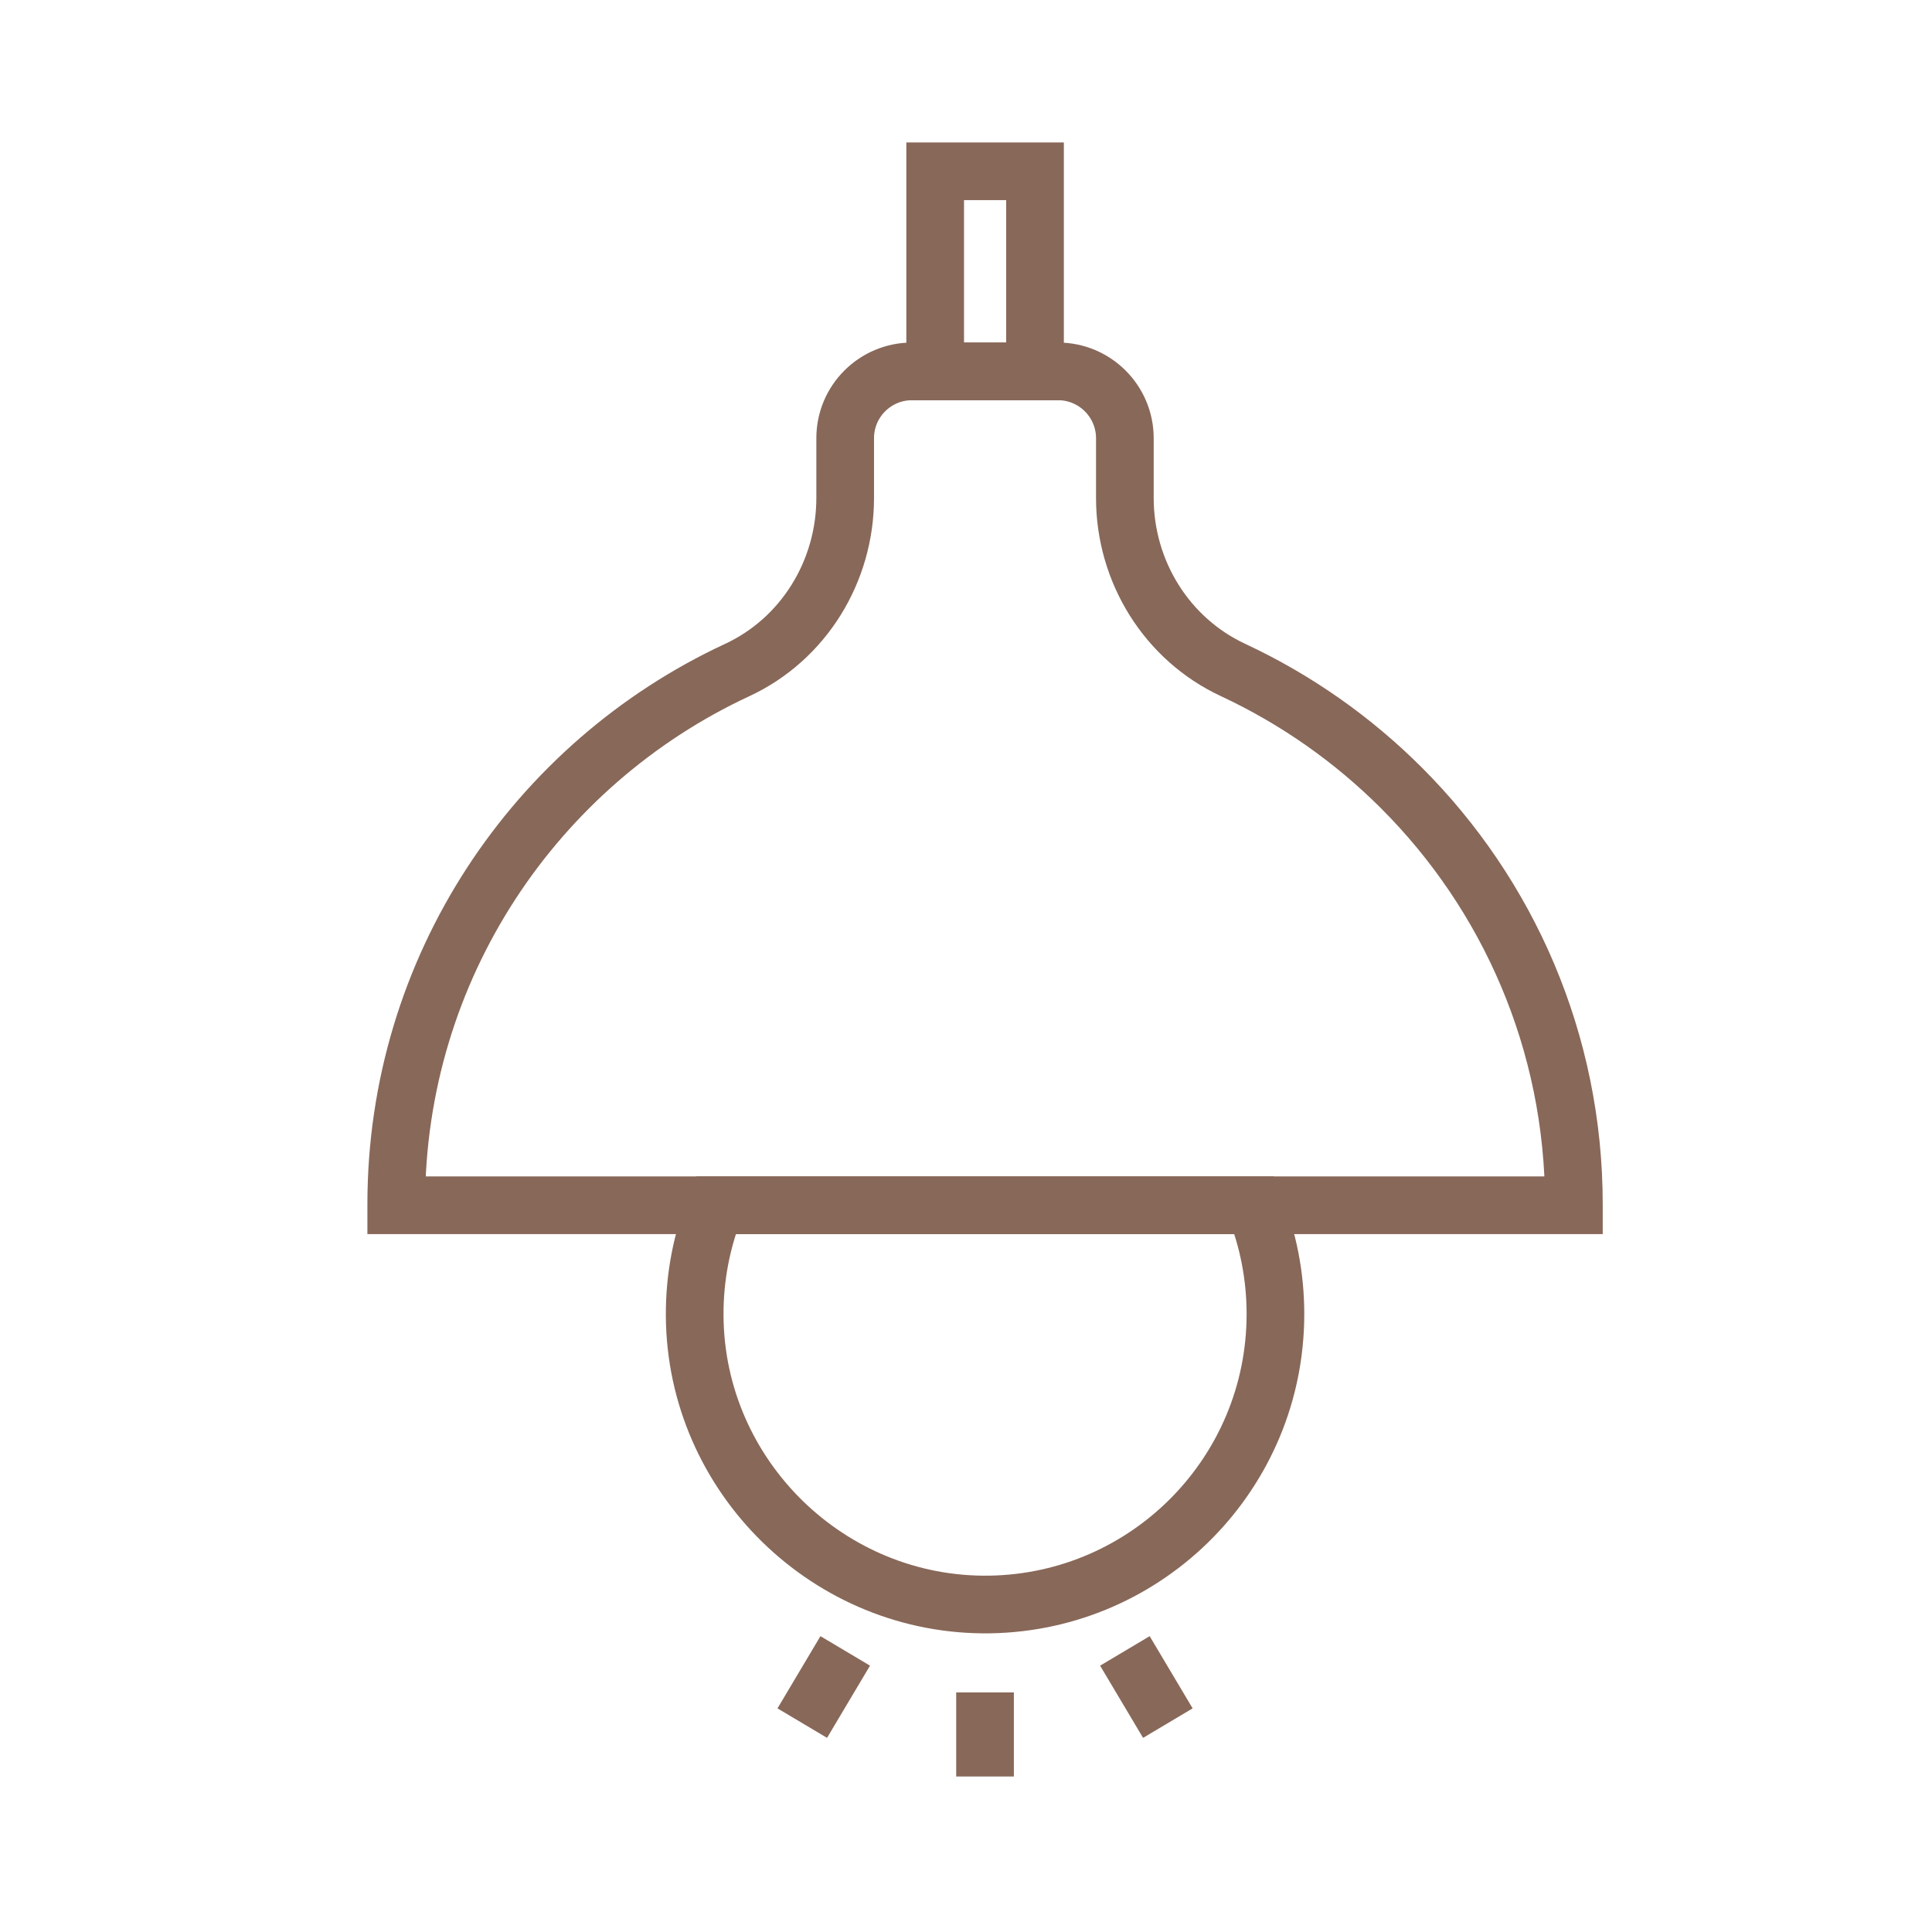 <?xml version="1.0" encoding="utf-8"?>
<!-- Generator: Adobe Illustrator 16.0.0, SVG Export Plug-In . SVG Version: 6.00 Build 0)  -->
<!DOCTYPE svg PUBLIC "-//W3C//DTD SVG 1.1//EN" "http://www.w3.org/Graphics/SVG/1.1/DTD/svg11.dtd">
<svg version="1.1" id="Calque_1" xmlns="http://www.w3.org/2000/svg" xmlns:xlink="http://www.w3.org/1999/xlink" x="0px" y="0px"
	 width="67px" height="67px" viewBox="0 0 67 67" enable-background="new 0 0 67 67" xml:space="preserve">
<g>
	<line fill="#886859" x1="189.813" y1="136.585" x2="188.066" y2="161.053"/>
	<line fill="#886859" x1="238.748" y1="136.585" x2="240.496" y2="161.053"/>
	<line fill="#886859" x1="193.309" y1="161.053" x2="188.066" y2="161.053"/>
	<line fill="#886859" x1="235.253" y1="161.053" x2="240.496" y2="161.053"/>
	<line fill="#886859" x1="196.805" y1="136.585" x2="193.309" y2="161.053"/>
	<line fill="#886859" x1="231.758" y1="136.585" x2="235.253" y2="161.053"/>
	<line fill="#886859" x1="188.066" y1="122.604" x2="240.496" y2="122.604"/>
	<line fill="#886859" x1="240.496" y1="136.585" x2="240.496" y2="122.604"/>
	<line fill="#886859" x1="188.066" y1="122.604" x2="188.066" y2="136.585"/>
	<line fill="#886859" x1="240.496" y1="136.585" x2="188.066" y2="136.585"/>
	<line fill="#886859" x1="214.281" y1="122.604" x2="214.281" y2="136.585"/>
	<line fill="#886859" x1="199.426" y1="129.594" x2="202.922" y2="129.594"/>
	<line fill="#886859" x1="229.137" y1="129.594" x2="225.641" y2="129.594"/>
</g>
<g>
	<line fill="#886859" x1="186.318" y1="192.51" x2="186.318" y2="227.463"/>
	<line fill="#886859" x1="238.748" y1="192.51" x2="238.748" y2="227.463"/>
	<line fill="#886859" x1="186.318" y1="192.51" x2="238.748" y2="192.51"/>
	<line fill="#886859" x1="202.047" y1="192.51" x2="202.047" y2="223.969"/>
	<line fill="#886859" x1="223.02" y1="192.51" x2="223.02" y2="223.969"/>
	<line fill="#886859" x1="186.318" y1="223.969" x2="238.748" y2="223.969"/>
	<line fill="#886859" x1="202.047" y1="213.482" x2="223.02" y2="213.482"/>
	<line fill="#886859" x1="223.02" y1="202.996" x2="202.047" y2="202.996"/>
	<line fill="#886859" x1="210.785" y1="218.725" x2="214.281" y2="218.725"/>
	<line fill="#886859" x1="210.785" y1="208.24" x2="214.281" y2="208.24"/>
	<line fill="#886859" x1="210.785" y1="197.754" x2="214.281" y2="197.754"/>
	<line fill="#886859" x1="196.805" y1="209.113" x2="196.805" y2="207.365"/>
	<line fill="#886859" x1="228.263" y1="209.113" x2="228.263" y2="207.365"/>
</g>
<g>
	<rect x="199.535" y="-4.132" fill="#886859" width="0" height="0"/>
	<path fill="#886859" d="M201.604-6.401c0.297-0.461,0.725-0.839,1.252-1.075c6.619-2.955,13.211-4.423,19.799-4.423
		c6.589,0,13.18,1.468,19.799,4.423c0.528,0.236,0.956,0.614,1.253,1.075c0.298,0.461,0.463,1.005,0.463,1.567
		c0,0.147-0.011,0.297-0.034,0.446l-0.002,0.017l-1.604,11.833h-3.033V3.701c0-0.532-0.108-1.045-0.307-1.509
		c-0.293-0.697-0.784-1.287-1.403-1.706c-0.617-0.417-1.367-0.662-2.168-0.662h-7.614c-0.534,0-1.047,0.108-1.509,0.305
		c-0.698,0.295-1.287,0.786-1.706,1.404c-0.418,0.617-0.664,1.368-0.662,2.168v3.762h-1.818V3.701c0-0.532-0.108-1.045-0.306-1.509
		c-0.295-0.697-0.785-1.287-1.403-1.706c-0.618-0.417-1.368-0.662-2.169-0.662h-7.615c-0.532,0-1.045,0.108-1.509,0.305
		c-0.696,0.296-1.286,0.786-1.705,1.404c-0.417,0.617-0.663,1.368-0.662,2.168v3.762h-3.675c-0.249-1.606-0.572-3.551-0.904-5.438
		c-0.379-2.163-0.768-4.249-1.07-5.673l-0.114-0.738l0,0c-0.022-0.15-0.034-0.299-0.034-0.446
		C201.141-5.396,201.305-5.939,201.604-6.401L201.604-6.401z M236.48,1.658c0.396,0.167,0.736,0.449,0.976,0.804
		c0.24,0.355,0.378,0.777,0.378,1.239v3.661h-12.049V3.701c0.001-0.309,0.063-0.598,0.174-0.862
		c0.168-0.397,0.449-0.737,0.805-0.977c0.354-0.239,0.777-0.378,1.239-0.378h7.614C235.927,1.484,236.216,1.546,236.48,1.658
		L236.48,1.658z M219.293,1.658c0.397,0.167,0.738,0.449,0.977,0.804c0.24,0.355,0.379,0.777,0.379,1.239v3.661h-12.051l0.001-3.661
		c0-0.309,0.062-0.598,0.173-0.862c0.168-0.397,0.45-0.737,0.805-0.977c0.355-0.239,0.777-0.378,1.238-0.378h7.615
		C218.739,1.484,219.029,1.546,219.293,1.658L219.293,1.658z M239.66,20.338h-34.315h-1.604l0.086-0.677
		c0.125-0.99,0.18-2.08,0.181-3.245c-0.001-2.227-0.201-4.729-0.515-7.295h38.818c-0.313,2.566-0.514,5.068-0.515,7.294
		c0.001,1.166,0.056,2.256,0.181,3.246l0.086,0.677H239.66L239.66,20.338z M201.977,21.063c-0.029,0.236,0.043,0.476,0.2,0.653
		c0.157,0.179,0.386,0.281,0.622,0.281h2.546h2.821v1.41c0,0.458,0.371,0.83,0.83,0.83c0.458,0,0.83-0.372,0.83-0.83v-1.41h25.725
		v1.41c0,0.458,0.372,0.83,0.829,0.83c0.458,0,0.83-0.372,0.83-0.83v-1.41h2.45h3.345c0.237,0,0.466-0.103,0.622-0.281
		c0.157-0.178,0.231-0.417,0.202-0.653l-0.204-1.61c-0.114-0.898-0.168-1.925-0.168-3.037c0-2.385,0.244-5.167,0.617-8.011
		c0-0.002,0-0.002,0-0.002l0,0c0.001,0,0.001-0.001,0.001-0.001l1.701-12.55l0,0c0.034-0.23,0.053-0.459,0.052-0.686
		c0-0.888-0.261-1.743-0.727-2.466c-0.466-0.725-1.143-1.322-1.972-1.691c-6.805-3.04-13.64-4.569-20.476-4.567
		c-6.836-0.001-13.67,1.528-20.475,4.567c-0.829,0.37-1.506,0.967-1.973,1.691c-0.467,0.724-0.727,1.579-0.727,2.466
		c0,0.231,0.018,0.466,0.055,0.701l0.117,0.759l0.009,0.047c0.295,1.386,0.685,3.475,1.063,5.638
		c0.379,2.159,0.748,4.396,1.005,6.097c0.375,2.843,0.618,5.625,0.618,8.009c0,1.112-0.053,2.138-0.168,3.036L201.977,21.063
		L201.977,21.063z"/>
	<path fill="#886859" d="M251.061,18.376h-1.424l0,0h-3.325c-0.05-0.621-0.076-1.296-0.075-2.015
		c-0.001-1.759,0.145-3.776,0.383-5.883c0.357-3.163,0.924-6.531,1.512-9.584c0.589-3.053,1.199-5.789,1.645-7.694
		c0.014-0.059,0.021-0.129,0.021-0.188v-3.124c0-0.305-0.164-0.583-0.433-0.729c-4.178-2.281-8.877-5.037-13.121-7.664
		c-2.122-1.315-4.13-2.596-5.904-3.771c-1.771-1.173-3.309-2.24-4.481-3.116c-0.739-0.553-1.634-0.85-2.553-0.857l0,0
		c-0.013-0.001-0.022-0.001-0.027-0.001h-0.006l0,0l0,0c-0.916,0.001-1.811,0.29-2.551,0.834c-1.176,0.864-2.752,1.917-4.578,3.077
		c-2.739,1.74-6.045,3.723-9.445,5.699c-3.401,1.978-6.898,3.949-10.024,5.67c-0.265,0.146-0.43,0.425-0.43,0.727v4.272
		c0,0.061,0.008,0.126,0.021,0.185c0.619,2.709,1.447,6.586,2.119,10.618c0.336,2.017,0.633,4.071,0.846,6.037
		c0.212,1.966,0.34,3.842,0.34,5.491c0,0.719-0.025,1.394-0.076,2.015h-2.419c-0.021,0-0.04,0.001-0.06,0.002h-2.034v-45.093v-2.904
		h2.094h53.987v3.069V18.376L251.061,18.376z M251.89-31.278h-54.816h-2.924c-0.218,0-0.433,0.089-0.587,0.243
		c-0.154,0.155-0.242,0.368-0.242,0.586v3.734v45.923c0,0.218,0.088,0.433,0.242,0.587s0.369,0.242,0.587,0.242h2.924
		c0.02,0,0.04-0.001,0.06-0.002h3.109c0.417,0,0.77-0.312,0.822-0.726c0.113-0.896,0.164-1.886,0.164-2.948
		c-0.001-1.734-0.133-3.663-0.351-5.669c-0.325-3.011-0.841-6.195-1.392-9.144c-0.542-2.904-1.119-5.574-1.584-7.612v-3.689
		c4.084-2.254,8.743-4.903,12.994-7.43c2.2-1.308,4.291-2.583,6.137-3.754c1.845-1.173,3.443-2.24,4.67-3.141
		c0.453-0.333,1.004-0.511,1.57-0.511h0.002h0.004c0.572,0.001,1.129,0.186,1.584,0.527c1.212,0.906,2.771,1.986,4.561,3.17
		c5.247,3.475,12.489,7.853,18.714,11.27v2.537c-0.6,2.565-1.48,6.566-2.217,10.835c-0.372,2.16-0.708,4.391-0.95,6.541
		c-0.243,2.15-0.395,4.22-0.395,6.069c0,1.063,0.05,2.052,0.164,2.949c0.053,0.413,0.405,0.725,0.823,0.725h4.073l2.253,0.001
		c0.222,0,0.431-0.087,0.587-0.243c0.157-0.156,0.243-0.364,0.243-0.586v-45.756v-3.843v-0.057c0-0.218-0.088-0.432-0.243-0.586
		C252.322-31.189,252.109-31.278,251.89-31.278L251.89-31.278z"/>
</g>
<g>
	
		<rect x="-44.052" y="82.876" fill="none" stroke="#886859" stroke-width="2" stroke-miterlimit="10" width="21.54" height="3.427"/>
	
		<rect x="-22.512" y="82.876" fill="none" stroke="#886859" stroke-width="2" stroke-miterlimit="10" width="21.54" height="3.427"/>
	<g>
		<path fill="none" stroke="#886859" stroke-width="2" stroke-miterlimit="10" d="M-22.513,86.303v16.89h-17.31
			c-0.984,0-1.783-0.798-1.783-1.782V86.303H-22.513z"/>
		<path fill="none" stroke="#886859" stroke-width="2" stroke-miterlimit="10" d="M-34.613,103.192l-3.874,5.115
			c-0.406,0.536-1.17,0.64-1.706,0.235c-0.535-0.406-0.64-1.169-0.235-1.704l2.761-3.646H-34.613z"/>
		<path fill="none" stroke="#886859" stroke-width="2" stroke-miterlimit="10" d="M-3.42,86.303v15.107
			c0,0.984-0.797,1.782-1.782,1.782h-17.311v-16.89H-3.42z"/>
		<path fill="none" stroke="#886859" stroke-width="2" stroke-miterlimit="10" d="M-4.833,108.543
			c-0.536,0.404-1.299,0.301-1.705-0.235l-3.875-5.115h3.053l2.762,3.646C-4.191,107.374-4.297,108.137-4.833,108.543z"/>
	</g>
	<path fill="none" stroke="#886859" stroke-width="2" stroke-miterlimit="10" d="M-25.935,92.974c0,0.59-0.479,1.069-1.07,1.069
		h-2.709c-0.294,0-0.562-0.12-0.756-0.313c-0.193-0.194-0.313-0.461-0.313-0.756c0-0.591,0.479-1.07,1.069-1.07h2.709
		c0.295,0,0.562,0.119,0.756,0.314C-26.054,92.411-25.935,92.678-25.935,92.974z"/>
	<path fill="none" stroke="#886859" stroke-width="2" stroke-miterlimit="10" d="M-14.241,92.974c0,0.59-0.479,1.069-1.07,1.069
		h-2.709c-0.295,0-0.562-0.12-0.756-0.313c-0.194-0.194-0.313-0.461-0.313-0.756c0-0.591,0.479-1.07,1.07-1.07h2.709
		c0.295,0,0.562,0.119,0.756,0.314C-14.361,92.411-14.241,92.678-14.241,92.974z"/>
	
		<rect x="-34.506" y="64.029" fill="none" stroke="#886859" stroke-width="2" stroke-miterlimit="10" width="23.987" height="14.686"/>
	<line fill="none" stroke="#886859" stroke-width="2" stroke-miterlimit="10" x1="-31.702" y1="82.876" x2="-28.828" y2="78.715"/>
	<line fill="none" stroke="#886859" stroke-width="2" stroke-miterlimit="10" x1="-16.29" y1="78.715" x2="-13.415" y2="82.876"/>
</g>
<g>
	<g>
		<g>
			<g>
				<path fill="none" stroke="#886859" stroke-width="2" stroke-miterlimit="10" d="M25.333,134.78
					c-0.368-0.734-0.576-1.563-0.576-2.44l0,0c0-2.137,1.248-4.074,3.193-4.958l11.231-5.102c0.688-0.313,1.393,0.395,1.082,1.082
					l-5.103,11.229c-0.883,1.945-2.822,3.194-4.958,3.194l0,0c-0.873,0-1.698-0.206-2.429-0.571"/>
				<path fill="none" stroke="#886859" stroke-width="2" stroke-miterlimit="10" d="M34.161,128.382l-10.521,10.521
					c-0.543,0.544-0.85,1.283-0.85,2.052v9.267"/>
				
					<line fill="none" stroke="#886859" stroke-width="2" stroke-miterlimit="10" x1="30.767" y1="131.776" x2="30.767" y2="128.892"/>
				
					<line fill="none" stroke="#886859" stroke-width="2" stroke-miterlimit="10" x1="28.141" y1="134.401" x2="32.157" y2="134.401"/>
			</g>
			<g>
				<path fill="none" stroke="#886859" stroke-width="2" stroke-miterlimit="10" d="M18.924,138.653
					c0.254-0.505,0.397-1.076,0.397-1.68l0,0c0-1.471-0.86-2.806-2.199-3.413l-7.732-3.514c-0.473-0.214-0.959,0.271-0.746,0.745
					l3.513,7.732c0.607,1.339,1.943,2.198,3.414,2.198l0,0c0.601,0,1.169-0.141,1.673-0.393"/>
				<path fill="none" stroke="#886859" stroke-width="2" stroke-miterlimit="10" d="M12.846,134.248l6.911,6.91
					c0.587,0.589,0.917,1.387,0.917,2.218v3.569"/>
				<line fill="none" stroke="#886859" stroke-width="2" stroke-miterlimit="10" x1="15.183" y1="136.585" x2="15.183" y2="134.6"/>
				
					<line fill="none" stroke="#886859" stroke-width="2" stroke-miterlimit="10" x1="16.991" y1="138.394" x2="14.227" y2="138.394"/>
			</g>
		</g>
	</g>
	<path fill="none" stroke="#886859" stroke-width="2" stroke-miterlimit="10" d="M33.814,151.734v3.852
		c0,0.808-0.637,1.47-1.436,1.512c-0.025,0.002-0.053,0.002-0.079,0.002H13.657c-0.026,0-0.053,0-0.078-0.002
		c-0.801-0.04-1.436-0.704-1.436-1.512v-3.852c0-0.837,0.677-1.514,1.514-1.514h18.642
		C33.135,150.221,33.814,150.897,33.814,151.734z"/>
	<path fill="none" stroke="#886859" stroke-width="2" stroke-miterlimit="10" d="M32.378,157.098v8.456
		c0,1.645-1.334,2.979-2.979,2.979H16.558c-1.645,0-2.979-1.334-2.979-2.979v-8.456c0.025,0.002,0.051,0.002,0.078,0.002h18.642
		C32.325,157.1,32.353,157.1,32.378,157.098z"/>
</g>
<g>
	<g>
		<g>
			<g>
				<path fill="none" stroke="#886859" stroke-width="2" stroke-miterlimit="10" d="M54.581,41.762v0.035h-40.84v-0.035
					c0-8.202,4.839-15.28,11.821-18.524c2.307-1.071,3.748-3.422,3.748-5.968v-2.074c0-1.281,1.038-2.317,2.318-2.317h5.063
					c1.279,0,2.318,1.04,2.318,2.318v2.073c0,2.547,1.449,4.896,3.761,5.969c2.18,1.018,4.15,2.406,5.829,4.084
					C52.297,31.018,54.581,36.125,54.581,41.762z"/>
				<path fill="none" stroke="#886859" stroke-width="2" stroke-miterlimit="10" d="M44.231,45.571c0,5.504-4.418,9.98-9.902,10.071
					c-5.569,0.089-10.203-4.438-10.238-10.008c-0.009-1.358,0.252-2.656,0.731-3.838h18.679
					C43.973,42.961,44.231,44.234,44.231,45.571z"/>
				<line fill="none" stroke="#886859" stroke-width="2" stroke-miterlimit="10" x1="34.16" y1="58.692" x2="34.16" y2="61.607"/>
				<line fill="none" stroke="#886859" stroke-width="2" stroke-miterlimit="10" x1="39.01" y1="57.252" x2="40.5" y2="59.756"/>
				<line fill="none" stroke="#886859" stroke-width="2" stroke-miterlimit="10" x1="29.312" y1="57.252" x2="27.822" y2="59.756"/>
			</g>
		</g>
	</g>
	<rect x="32.431" y="5.94" fill="none" stroke="#886859" stroke-width="2" stroke-miterlimit="10" width="3.462" height="6.939"/>
</g>
<g>
	<g>
		<g>
			<g>
				<path fill="none" stroke="#886859" stroke-width="2" stroke-miterlimit="10" d="M-112.397,61.039h-4.015
					c-0.216,0-0.392-0.176-0.392-0.393V45.473c0-0.217,0.176-0.393,0.392-0.393h4.015c0.217,0,0.392,0.176,0.392,0.393v15.174
					C-112.005,60.863-112.18,61.039-112.397,61.039z"/>
			</g>
			<g>
				<path fill="none" stroke="#886859" stroke-width="2" stroke-miterlimit="10" d="M-66.902,61.039h-4.016
					c-0.216,0-0.392-0.176-0.392-0.393V45.473c0-0.217,0.175-0.393,0.392-0.393h4.016c0.216,0,0.392,0.176,0.392,0.393v15.174
					C-66.511,60.863-66.686,61.039-66.902,61.039z"/>
			</g>
		</g>
		<line fill="none" stroke="#886859" stroke-width="2" stroke-miterlimit="10" x1="-112.005" y1="61.039" x2="-71.31" y2="61.039"/>
		<g>
			<path fill="none" stroke="#886859" stroke-width="2" stroke-miterlimit="10" d="M-91.657,46.332v-4.566
				c0-1.93-1.564-3.494-3.494-3.494h-15.76c-1.93,0-3.494,1.564-3.494,3.494v0.543"/>
			<path fill="none" stroke="#886859" stroke-width="2" stroke-miterlimit="10" d="M-91.657,46.332v-4.566
				c0-1.93,1.564-3.494,3.494-3.494h15.76c1.93,0,3.494,1.564,3.494,3.494v0.529"/>
		</g>
		<g>
			
				<line fill="none" stroke="#886859" stroke-width="2" stroke-miterlimit="10" x1="-108.854" y1="54.959" x2="-74.316" y2="54.959"/>
			<path fill="none" stroke="#886859" stroke-width="2" stroke-miterlimit="10" d="M-91.649,52.055v-0.518
				c0-1.107-0.898-2.006-2.005-2.006h-15.345"/>
			<path fill="none" stroke="#886859" stroke-width="2" stroke-miterlimit="10" d="M-74.316,49.531h-15.328
				c-1.108,0-2.005,0.898-2.005,2.006v0.518"/>
		</g>
		<g>
			
				<line fill="none" stroke="#886859" stroke-width="2" stroke-miterlimit="10" x1="-114.306" y1="61.039" x2="-114.306" y2="63.477"/>
			<line fill="none" stroke="#886859" stroke-width="2" stroke-miterlimit="10" x1="-68.91" y1="61.039" x2="-68.91" y2="63.477"/>
		</g>
	</g>
	<g>
		<polygon fill="none" stroke="#886859" stroke-width="2" stroke-miterlimit="10" points="-54.583,35.67 -66.006,35.67 
			-64.13,27.428 -56.459,27.428 		"/>
		<line fill="none" stroke="#886859" stroke-width="2" stroke-miterlimit="10" x1="-60.162" y1="37.146" x2="-60.162" y2="62.563"/>
		<polyline fill="none" stroke="#886859" stroke-width="2" stroke-miterlimit="10" points="-57.028,63.086 -60.162,63.086 
			-63.295,63.086 		"/>
	</g>
	
		<rect x="-109.46" y="12.079" fill="none" stroke="#886859" stroke-width="2" stroke-miterlimit="10" width="34.539" height="17.445"/>
	<polyline fill="none" stroke="#886859" stroke-width="2" stroke-miterlimit="10" points="-105.752,24.638 -95.018,19.298 
		-88.454,21.968 	"/>
	<polyline fill="none" stroke="#886859" stroke-width="2" stroke-miterlimit="10" points="-90.375,20.329 -83.58,15.993 
		-78.286,20.329 	"/>
	<circle fill="none" stroke="#886859" stroke-width="2" stroke-miterlimit="10" cx="-103.566" cy="17.055" r="1.775"/>
</g>
<g>
	<path fill="none" stroke="#886859" stroke-width="2" stroke-miterlimit="10" d="M-48.933-62.5h20.479
		c0.688,0,1.247,0.558,1.247,1.246v26.006c0,0.688-0.559,1.246-1.247,1.246h-11.481c-0.688,0-1.246,0.558-1.246,1.246v3.514
		c0,0.296,0.24,0.536,0.536,0.536h2.421c0.296,0,0.536-0.24,0.536-0.536v-0.71c0-0.688,0.558-1.246,1.247-1.246h11.173
		c0.688,0,1.246-0.558,1.246-1.246v-31.249c0-0.688-0.558-1.246-1.246-1.246h-45.947c-0.688,0-1.247,0.558-1.247,1.246v44.93
		c0,0.688,0.558,1.246,1.247,1.246h32.887c0.354,0,0.641-0.287,0.641-0.641v-2.05c0-0.354-0.287-0.642-0.641-0.642h-3.169h-26.383
		c-0.688,0-1.246-0.558-1.246-1.246v-22.762c0-0.288,0.233-0.521,0.521-0.521h3.535c0.215,0,0.391-0.175,0.391-0.391v-1.812
		c0-0.216-0.175-0.391-0.391-0.391h-3.535c-0.287,0-0.521-0.233-0.521-0.52v-12.763c0-0.688,0.558-1.246,1.246-1.246h15.853v13.155
		c0,0.492-0.399,0.891-0.891,0.891h-3.354c-0.333,0-0.604,0.27-0.604,0.604v1.87c0,0.333,0.271,0.604,0.604,0.604h6.672
		c0.497,0,0.898-0.406,0.891-0.903L-48.933-62.5z"/>
	
		<line fill="none" stroke="#886859" stroke-width="2" stroke-miterlimit="10" x1="-64.681" y1="-46.644" x2="-59.215" y2="-42.715"/>
	<rect x="-65.33" y="-62.5" fill="none" stroke="#886859" stroke-width="2" stroke-miterlimit="10" width="10.479" height="4.335"/>
	<path fill="none" stroke="#886859" stroke-width="2" stroke-miterlimit="10" d="M-60.068-52.586L-60.068-52.586
		c-1.678,0-3.039-1.36-3.039-3.039v-2.54h6.079v2.54C-57.028-53.946-58.389-52.586-60.068-52.586z"/>
	<polyline fill="none" stroke="#886859" stroke-width="2" stroke-miterlimit="10" points="-30.401,-62.431 -30.401,-39.839 
		-45.915,-39.839 -45.915,-62.431 	"/>
	<path fill="none" stroke="#886859" stroke-width="2" stroke-miterlimit="10" d="M-34.295-56.068h-7.885
		c-0.364,0-0.66-0.295-0.66-0.66v-3.161c0-0.365,0.295-0.66,0.66-0.66h7.885c0.365,0,0.66,0.295,0.66,0.66v3.161
		C-33.635-56.364-33.93-56.068-34.295-56.068z"/>
	
		<line fill="none" stroke="#886859" stroke-width="2" stroke-miterlimit="10" x1="-45.915" y1="-53.984" x2="-30.401" y2="-53.984"/>
	<line fill="none" stroke="#886859" stroke-width="2" stroke-miterlimit="10" x1="-45.915" y1="-51.657" x2="-30.401" y2="-51.31"/>
	<path fill="none" stroke="#886859" stroke-width="2" stroke-miterlimit="10" d="M-61.217-25.022h-7.911v-14.311h7.911
		c0.911,0,1.649,0.738,1.649,1.649v11.013C-59.567-25.76-60.306-25.022-61.217-25.022z"/>
	<line fill="none" stroke="#886859" stroke-width="2" stroke-miterlimit="10" x1="-66.59" y1="-39.333" x2="-66.59" y2="-25.022"/>
	<line fill="none" stroke="#886859" stroke-width="2" stroke-miterlimit="10" x1="-66.59" y1="-35.006" x2="-59.567" y2="-35.006"/>
	<line fill="none" stroke="#886859" stroke-width="2" stroke-miterlimit="10" x1="-66.59" y1="-29.621" x2="-59.567" y2="-29.621"/>
	<circle fill="none" stroke="#886859" stroke-width="2" stroke-miterlimit="10" cx="-52.462" cy="-31.992" r="4.221"/>
	<line fill="none" stroke="#886859" stroke-width="2" stroke-miterlimit="10" x1="-39.281" y1="-28.706" x2="-42.84" y2="-25.553"/>
</g>
<g>
	<g>
		<line fill="none" stroke="#886859" stroke-width="2" stroke-miterlimit="10" x1="2.368" y1="-61.181" x2="43.293" y2="-61.181"/>
		<line fill="none" stroke="#886859" stroke-width="2" stroke-miterlimit="10" x1="43.98" y1="-35.415" x2="2.566" y2="-35.415"/>
		<line fill="none" stroke="#886859" stroke-width="2" stroke-miterlimit="10" x1="44.148" y1="-27.883" x2="2.168" y2="-27.883"/>
		<line fill="none" stroke="#886859" stroke-width="2" stroke-miterlimit="10" x1="23.443" y1="-61.181" x2="23.443" y2="-35.467"/>
		<line fill="none" stroke="#886859" stroke-width="2" stroke-miterlimit="10" x1="18.979" y1="-48.88" x2="18.979" y2="-46.267"/>
		<line fill="none" stroke="#886859" stroke-width="2" stroke-miterlimit="10" x1="28.35" y1="-48.88" x2="28.35" y2="-46.267"/>
		<line fill="none" stroke="#886859" stroke-width="2" stroke-miterlimit="10" x1="27.188" y1="-31.888" x2="19.487" y2="-31.888"/>
		<line fill="none" stroke="#886859" stroke-width="2" stroke-miterlimit="10" x1="27.188" y1="-22.637" x2="19.487" y2="-22.637"/>
		<path fill="none" stroke="#886859" stroke-width="2" stroke-miterlimit="10" d="M43.496-18.456H2.376
			c-0.314,0-0.568-0.254-0.568-0.568v-44.407C1.808-63.746,2.063-64,2.376-64h41.12c0.314,0,0.568,0.254,0.568,0.568v44.407
			C44.064-18.71,43.811-18.456,43.496-18.456z"/>
		<polyline fill="none" stroke="#886859" stroke-width="2" stroke-miterlimit="10" points="5.198,-18.078 5.198,-15.561 
			7.476,-15.561 8.661,-18.328 		"/>
		<polyline fill="none" stroke="#886859" stroke-width="2" stroke-miterlimit="10" points="41.814,-18.078 41.814,-15.561 
			39.535,-15.561 38.352,-18.328 		"/>
	</g>
	<line fill="none" stroke="#886859" stroke-width="2" stroke-miterlimit="10" x1="14.299" y1="-27.299" x2="14.299" y2="-18.898"/>
	<line fill="none" stroke="#886859" stroke-width="2" stroke-miterlimit="10" x1="32.749" y1="-27.299" x2="32.749" y2="-18.898"/>
	<line fill="none" stroke="#886859" stroke-width="2" stroke-miterlimit="10" x1="11.694" y1="-24.199" x2="11.694" y2="-21.907"/>
	<line fill="none" stroke="#886859" stroke-width="2" stroke-miterlimit="10" x1="35.322" y1="-24.199" x2="35.322" y2="-21.907"/>
</g>
</svg>
